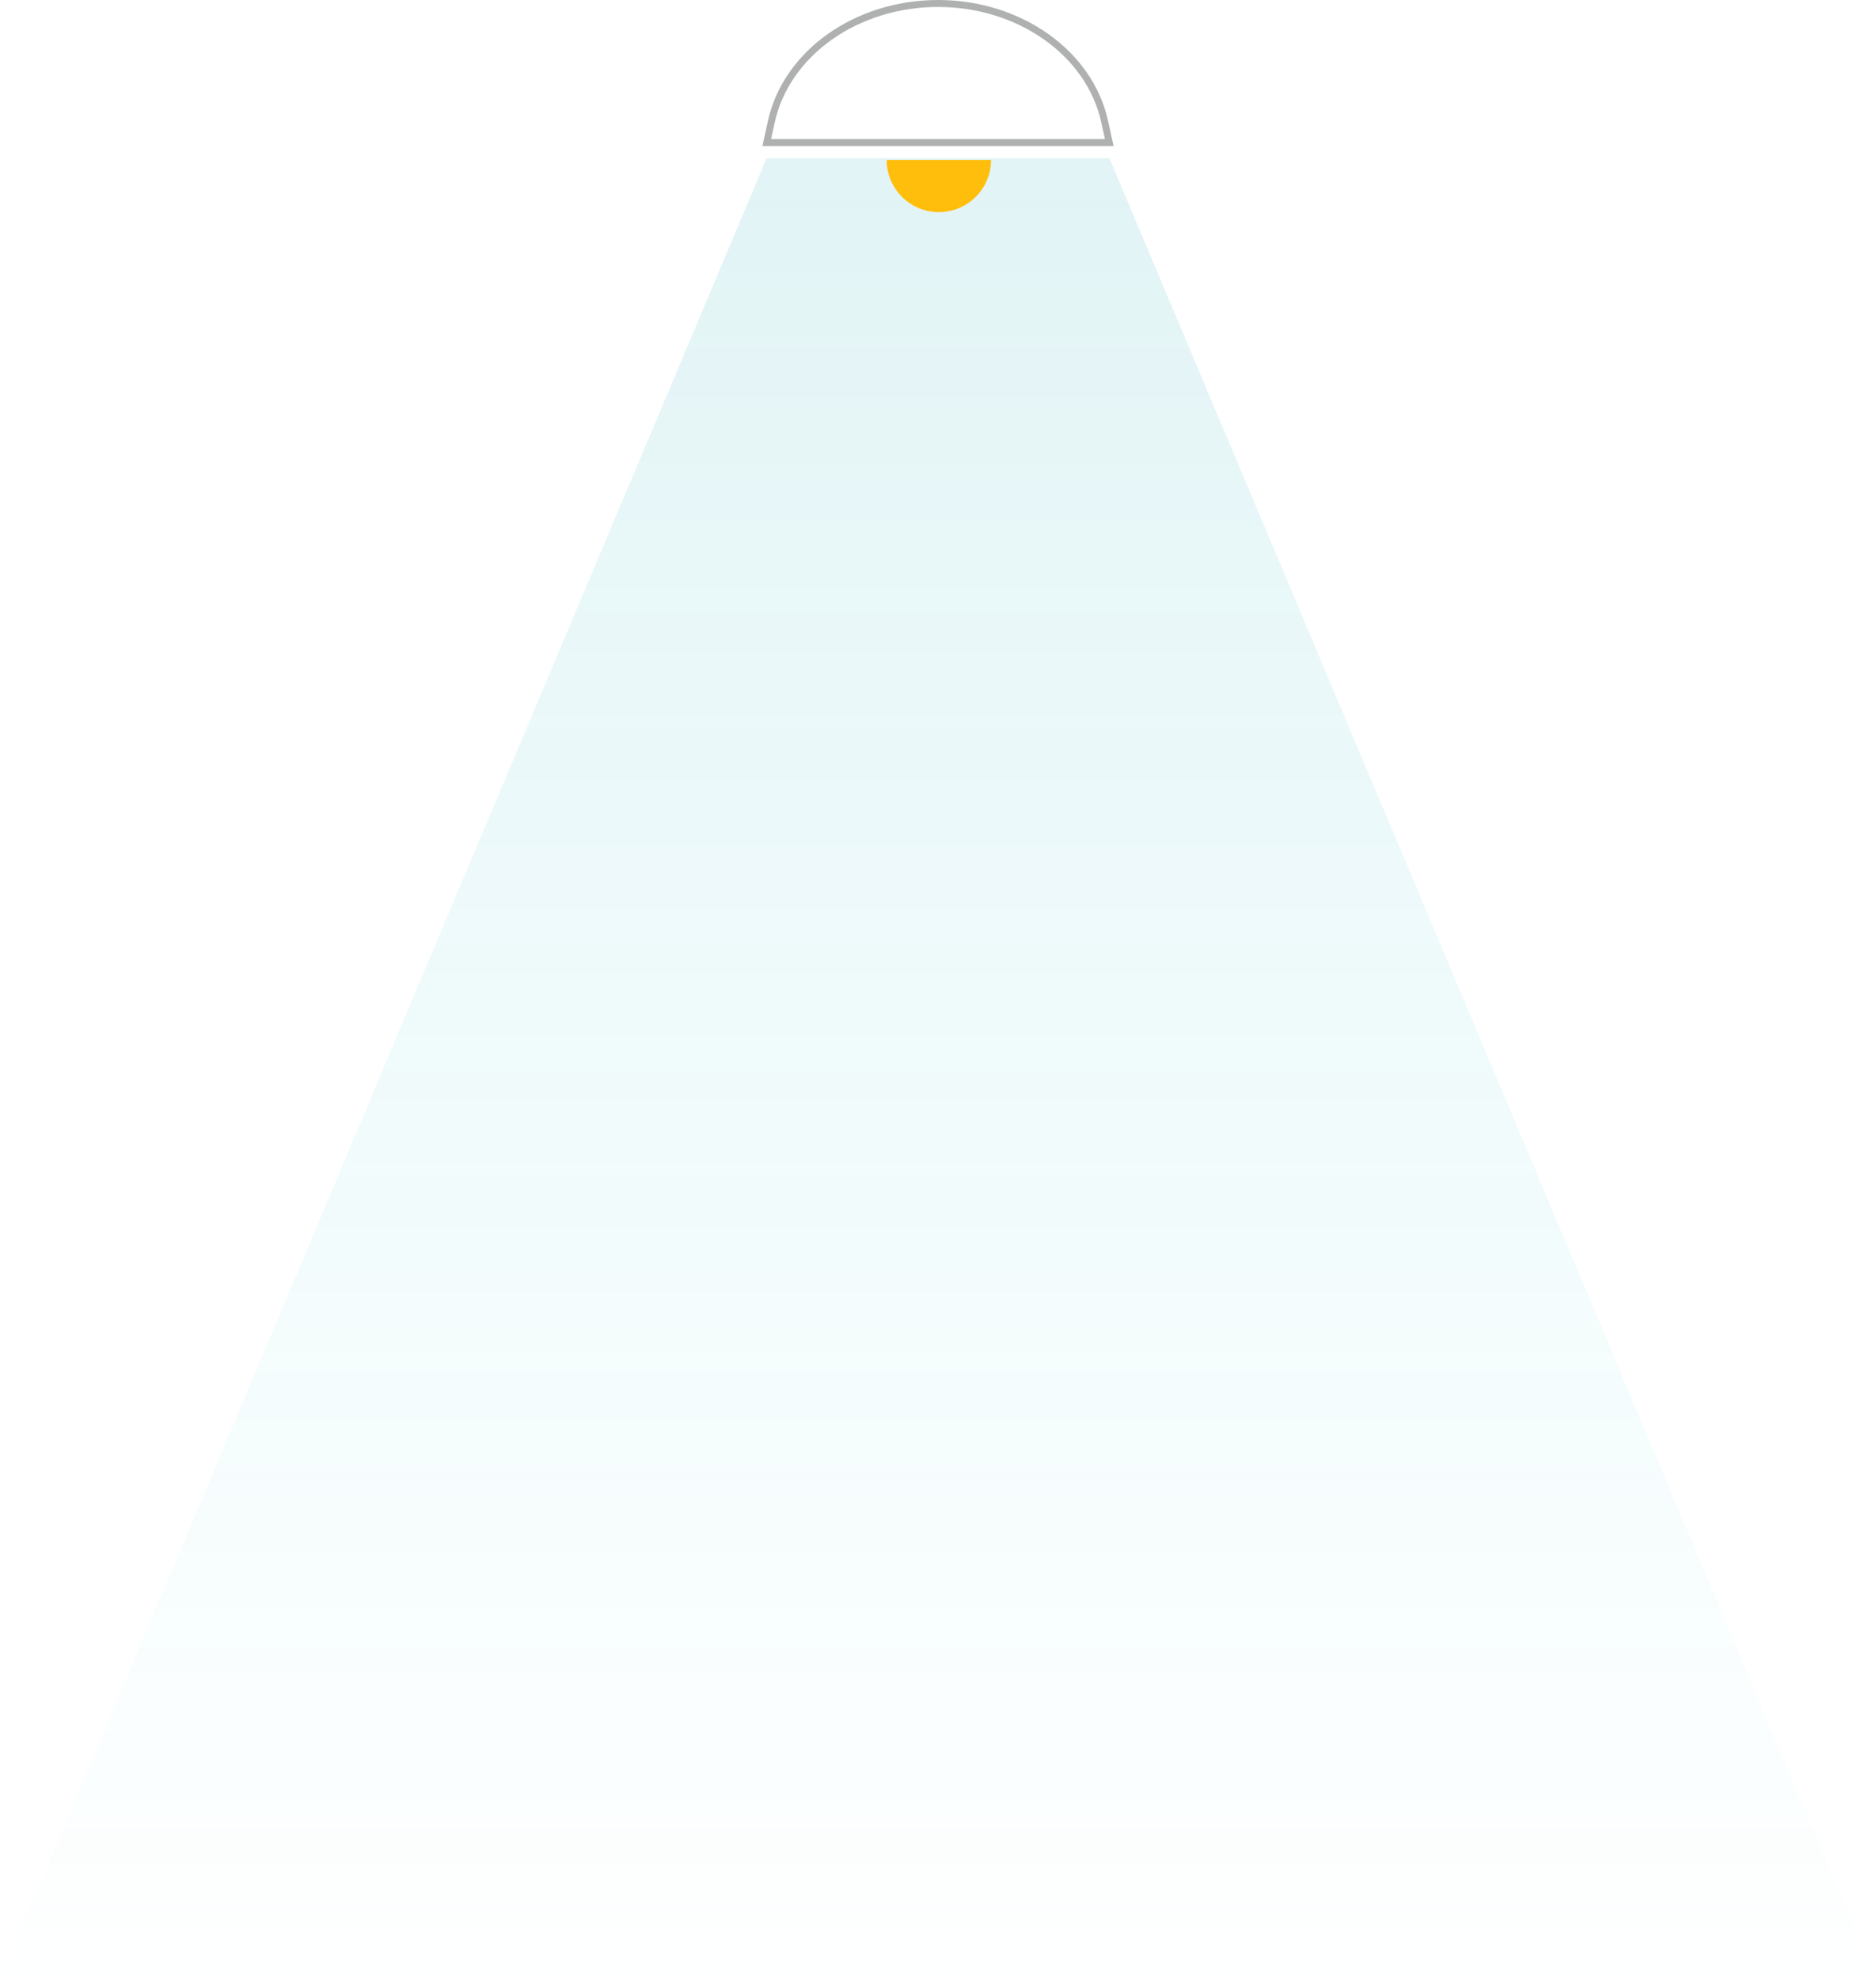 <?xml version="1.0" encoding="UTF-8"?> <svg xmlns="http://www.w3.org/2000/svg" xmlns:xlink="http://www.w3.org/1999/xlink" width="1079px" height="1138px" viewBox="0 0 1079 1138"> <title>LAMP</title> <defs> <linearGradient x1="50%" y1="0%" x2="50%" y2="100%" id="linearGradient-1"> <stop stop-color="#009BAA" stop-opacity="0.25" offset="0%"></stop> <stop stop-color="#00CBD5" stop-opacity="0.006" offset="100%"></stop> </linearGradient> </defs> <g id="Page-2" stroke="none" stroke-width="1" fill="none" fill-rule="evenodd"> <g id="okaymonday_apoquel_site_design_questions" transform="translate(-103, -299)"> <g id="LAMP" transform="translate(103, 301)"> <polygon id="Path" fill="url(#linearGradient-1)" fill-rule="nonzero" opacity="0.459" points="1079 1136 0 1136 440.927 89 638.073 89"></polygon> <path d="M570,90 C570,106.569 556.569,120 540,120 C523.431,120 510,106.569 510,90 L510,90 Z" id="Combined-Shape" fill="#FFBE0B" fill-rule="nonzero"></path> <path d="M638,80 L441,80 L443.627,68.027 C452.272,28.599 492.57,0 539.521,0 C562.997,0 584.82,7.15 601.812,19.207 C618.847,31.264 631.051,48.271 635.373,67.985 L638,80 Z" id="Path" stroke="#AFB0B0" stroke-width="4" stroke-linecap="round"></path> </g> </g> </g> </svg> 